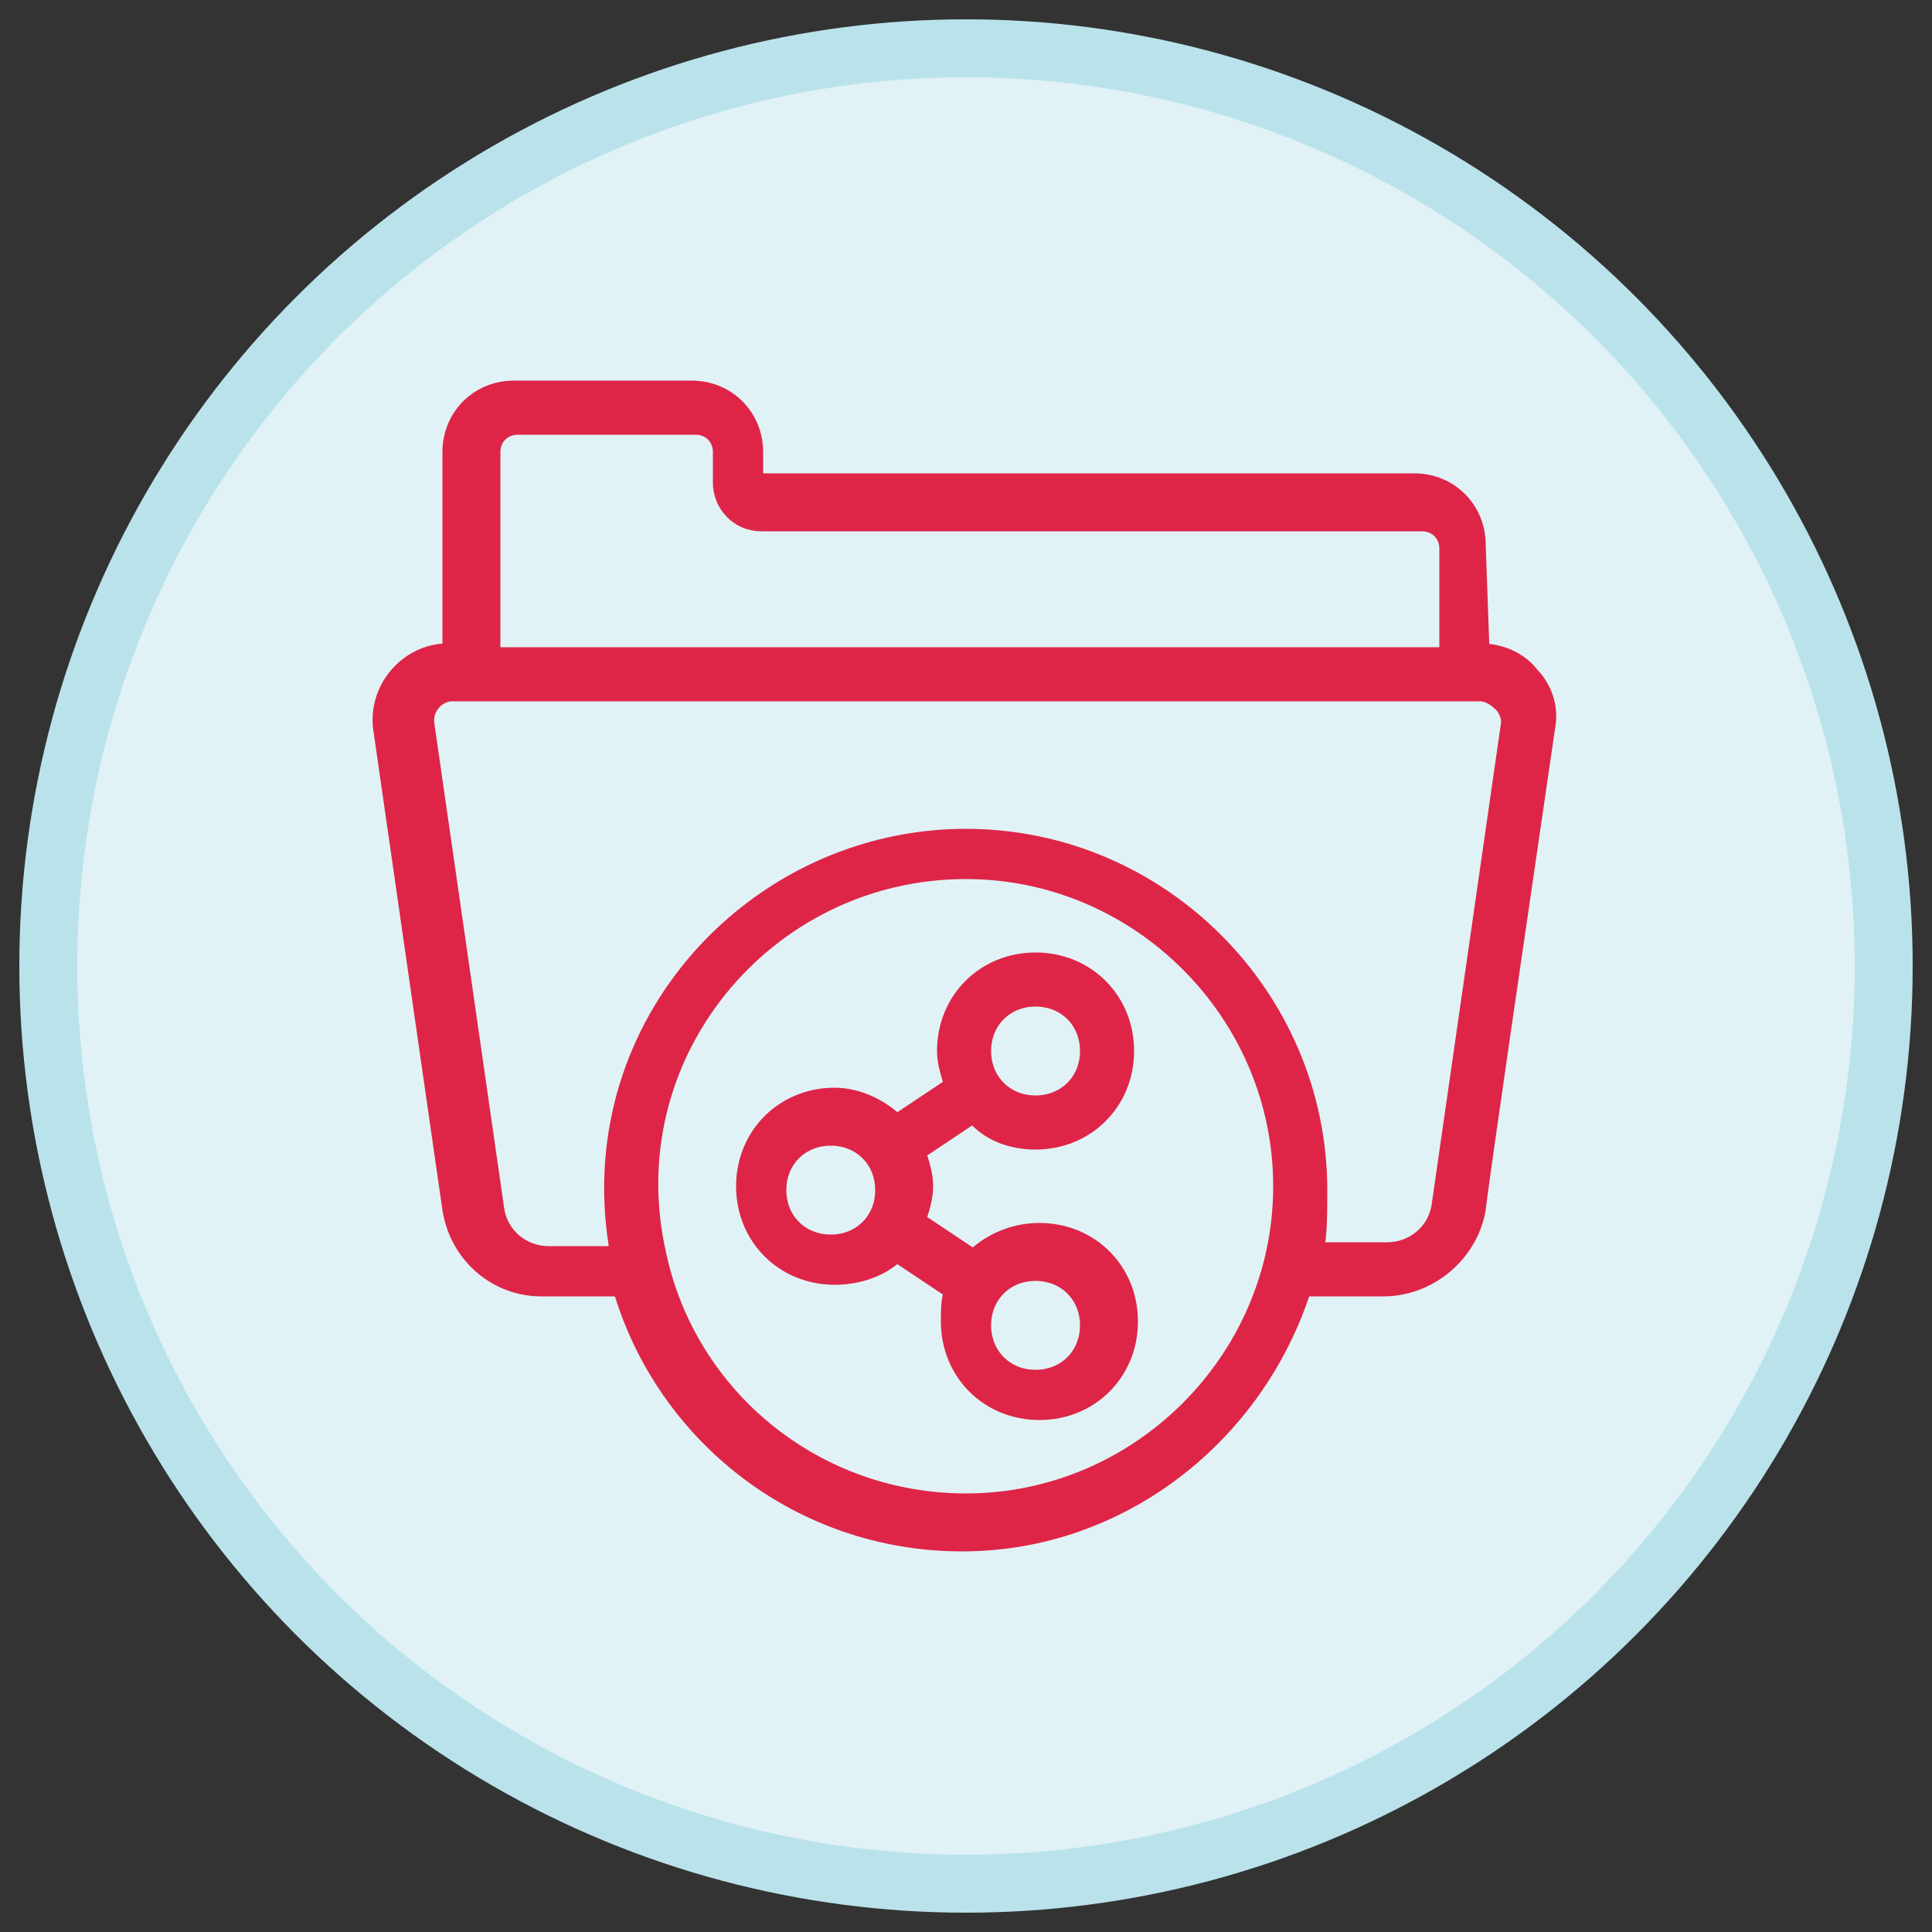 <?xml version="1.0" encoding="utf-8"?>
<!-- Generator: Adobe Illustrator 25.4.1, SVG Export Plug-In . SVG Version: 6.00 Build 0)  -->
<svg version="1.1" id="Layer_1" xmlns="http://www.w3.org/2000/svg" xmlns:xlink="http://www.w3.org/1999/xlink" x="0px" y="0px"
	 viewBox="0 0 50 50" style="enable-background:new 0 0 50 50;" xml:space="preserve">
<rect x="0" y="0" width="50" height="50" fill="#333333" stroke="none"/>
<style type="text/css">
	.st0{fill:#BAE2EB;}
	.st1{fill:#E0F2F6;}
	.st2{fill:#DE2547;stroke:#DE2547;stroke-width:0.5;stroke-miterlimit:10;}
</style>
<circle class="st0" cx="25" cy="25" r="24.5"/>
<circle class="st1" cx="25" cy="25" r="23"/>
<g>
	<path class="st2" d="M38.3,16.9L38.3,16.9l-0.1-2.8c0-0.9-0.7-1.6-1.6-1.6H19.5v-0.8c0-0.9-0.7-1.6-1.6-1.6h-4.6
		c-0.9,0-1.6,0.7-1.6,1.6v5.2h-0.1c-1,0-1.8,0.9-1.7,1.9l1.8,12.5c0.2,1.2,1.2,2,2.3,2h2.1c1.1,3.8,4.6,6.6,8.8,6.6
		c4.1,0,7.6-2.8,8.8-6.6h2.1c1.2,0,2.2-0.9,2.4-2c0.1-0.9,1.1-7.7,1.8-12.5c0.1-0.5-0.1-1-0.4-1.3C39.3,17.1,38.8,16.9,38.3,16.9z
		 M12.7,11.7c0-0.4,0.3-0.7,0.7-0.7H18c0.4,0,0.7,0.3,0.7,0.7v0.8c0,0.5,0.4,1,1,1h17.1c0.4,0,0.7,0.3,0.7,0.7V17H12.7V11.7z
		 M25,38.9c-3.9,0-7.2-2.7-8-6.4c-1.2-5.2,2.8-10,8-10c4.5,0,8.2,3.7,8.2,8.2S29.5,38.9,25,38.9z M39.1,18.7l-1.8,12.5
		c-0.1,0.7-0.7,1.2-1.4,1.2H34c0.1-0.4,0.1-1,0.1-1.6c0-5-4.1-9.1-9.1-9.1c-5.4,0-9.9,4.8-9,10.5c0,0.1,0,0.2,0,0.3h-1.8
		c-0.7,0-1.3-0.5-1.4-1.2L11,18.8c-0.1-0.5,0.3-0.9,0.7-0.9h26.6c0.2,0,0.4,0.1,0.6,0.3C39,18.3,39.1,18.5,39.1,18.7z"/>
	<path class="st2" d="M26.8,29.5c1.3,0,2.3-1,2.3-2.3s-1-2.3-2.3-2.3s-2.3,1-2.3,2.3c0,0.3,0.1,0.6,0.2,0.9l-1.5,1
		c-0.4-0.4-1-0.7-1.6-0.7c-1.3,0-2.3,1-2.3,2.3s1,2.3,2.3,2.3c0.6,0,1.2-0.2,1.6-0.6l1.5,1c-0.1,0.2-0.1,0.5-0.1,0.8
		c0,1.3,1,2.3,2.3,2.3s2.3-1,2.3-2.3s-1-2.3-2.3-2.3c-0.7,0-1.3,0.3-1.7,0.7l-1.5-1c0.1-0.3,0.2-0.6,0.2-0.9s-0.1-0.6-0.2-0.9l1.5-1
		C25.6,29.3,26.2,29.5,26.8,29.5z M26.8,32.9c0.8,0,1.4,0.6,1.4,1.4c0,0.8-0.6,1.4-1.4,1.4s-1.4-0.6-1.4-1.4S26,32.9,26.8,32.9z
		 M26.8,25.8c0.8,0,1.4,0.6,1.4,1.4s-0.6,1.4-1.4,1.4s-1.4-0.6-1.4-1.4S26,25.8,26.8,25.8z M21.5,32.2c-0.8,0-1.4-0.6-1.4-1.4
		s0.6-1.4,1.4-1.4s1.4,0.6,1.4,1.4S22.3,32.2,21.5,32.2z"/>
</g>
</svg>
